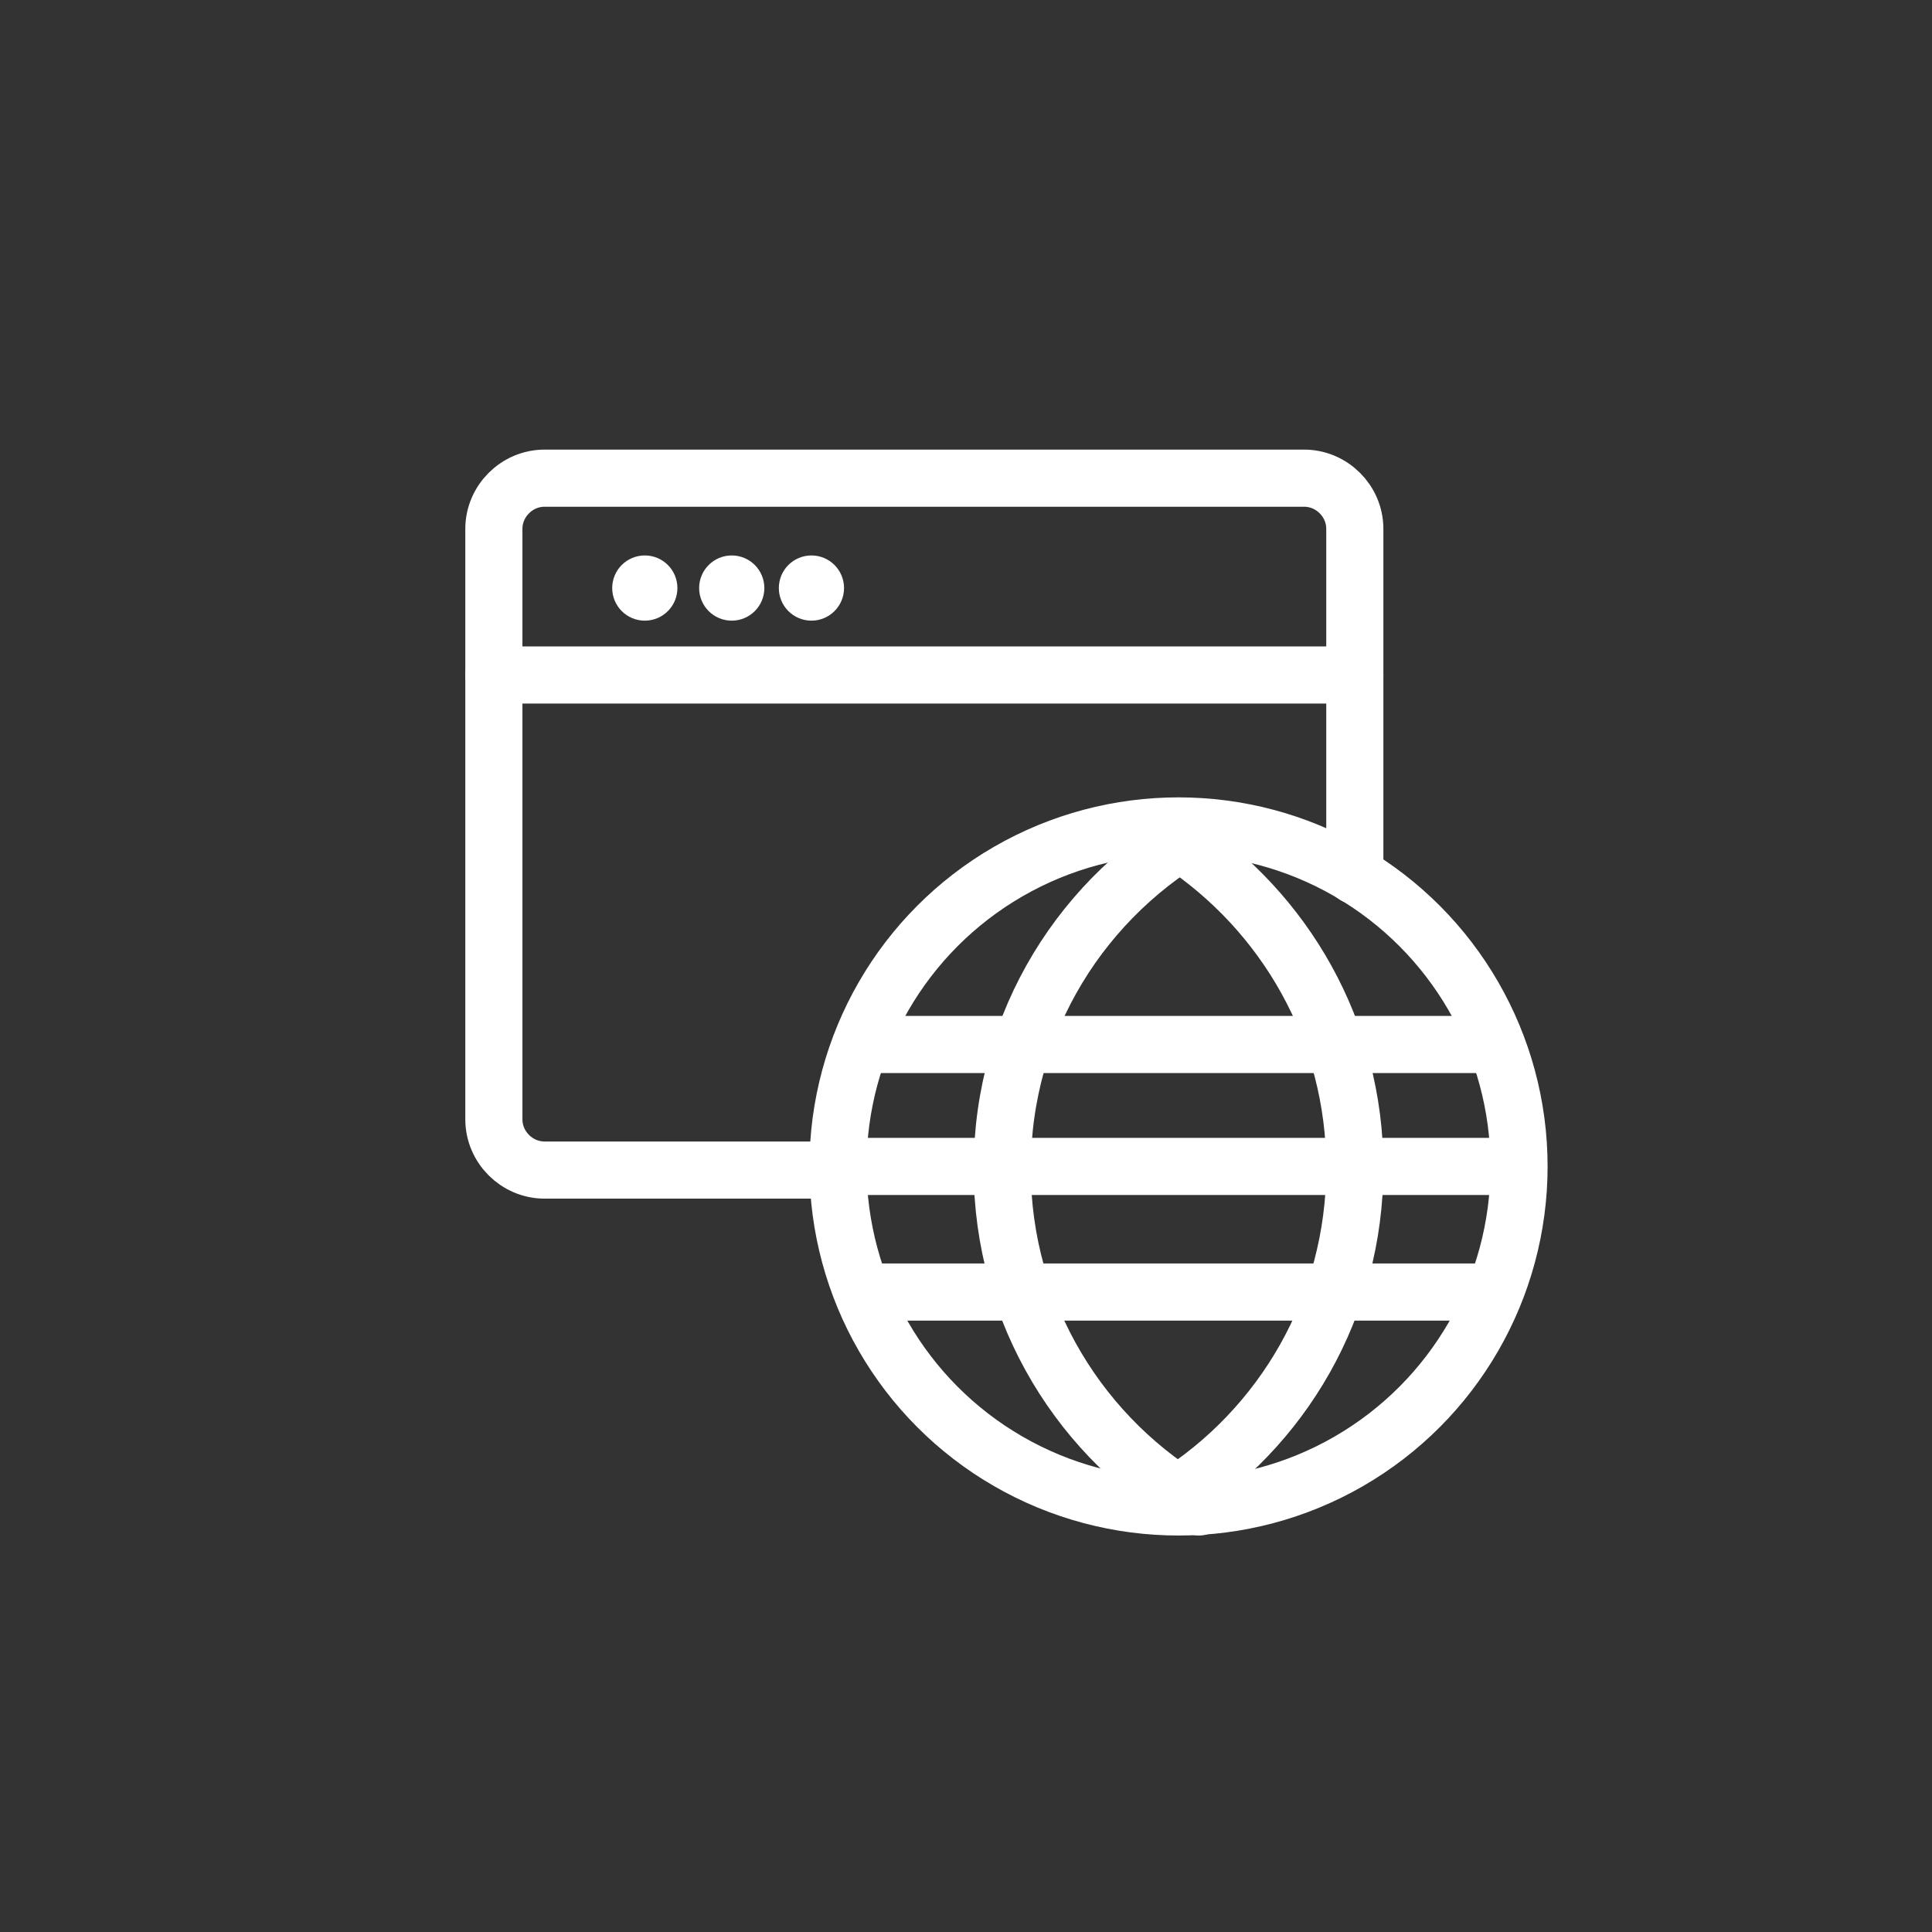 <?xml version="1.0" encoding="UTF-8"?> <svg xmlns="http://www.w3.org/2000/svg" xmlns:xlink="http://www.w3.org/1999/xlink" version="1.1" id="Layer_1" x="0px" y="0px" viewBox="0 0 160 160" style="enable-background:new 0 0 160 160;" xml:space="preserve"><rect x="0" y="0" width="160" height="160" fill="#333333" stroke="none"/> <style type="text/css"> .st0{fill:none;} .st1{fill:none;stroke:#FFFFFF;stroke-width:4.731;stroke-linecap:round;stroke-linejoin:round;stroke-miterlimit:10;} .st2{fill:#FFFFFF;} </style> <g> <rect class="st0" width="160" height="160"></rect> <g> <circle class="st1" cx="97.6" cy="96.6" r="28.2"></circle> <path class="st1" d="M99.3,124.8c-9.7-5.5-16.3-16-16.3-28c0-12.2,6.7-22.7,16.7-28.2"></path> <path class="st1" d="M97.6,69.7c8.8,5.8,14.6,15.7,14.6,27c0,11.5-6,21.6-15.1,27.3"></path> <line class="st1" x1="124.8" y1="96.6" x2="71.4" y2="96.6"></line> <line class="st1" x1="122.9" y1="86.5" x2="71.8" y2="86.5"></line> <line class="st1" x1="122.9" y1="107" x2="71.8" y2="107"></line> <path class="st1" d="M69.4,96.9H45.1c-2.3,0-4.2-1.9-4.2-4.2V43.8c0-2.3,1.9-4.2,4.2-4.2H108c2.3,0,4.2,1.9,4.2,4.2v28.7"></path> <line class="st1" x1="112.2" y1="55.9" x2="40.9" y2="55.9"></line> <circle class="st2" cx="53.4" cy="48.7" r="2.7"></circle> <circle class="st2" cx="60.6" cy="48.7" r="2.7"></circle> <circle class="st2" cx="67.2" cy="48.7" r="2.7"></circle> </g> </g> </svg> 